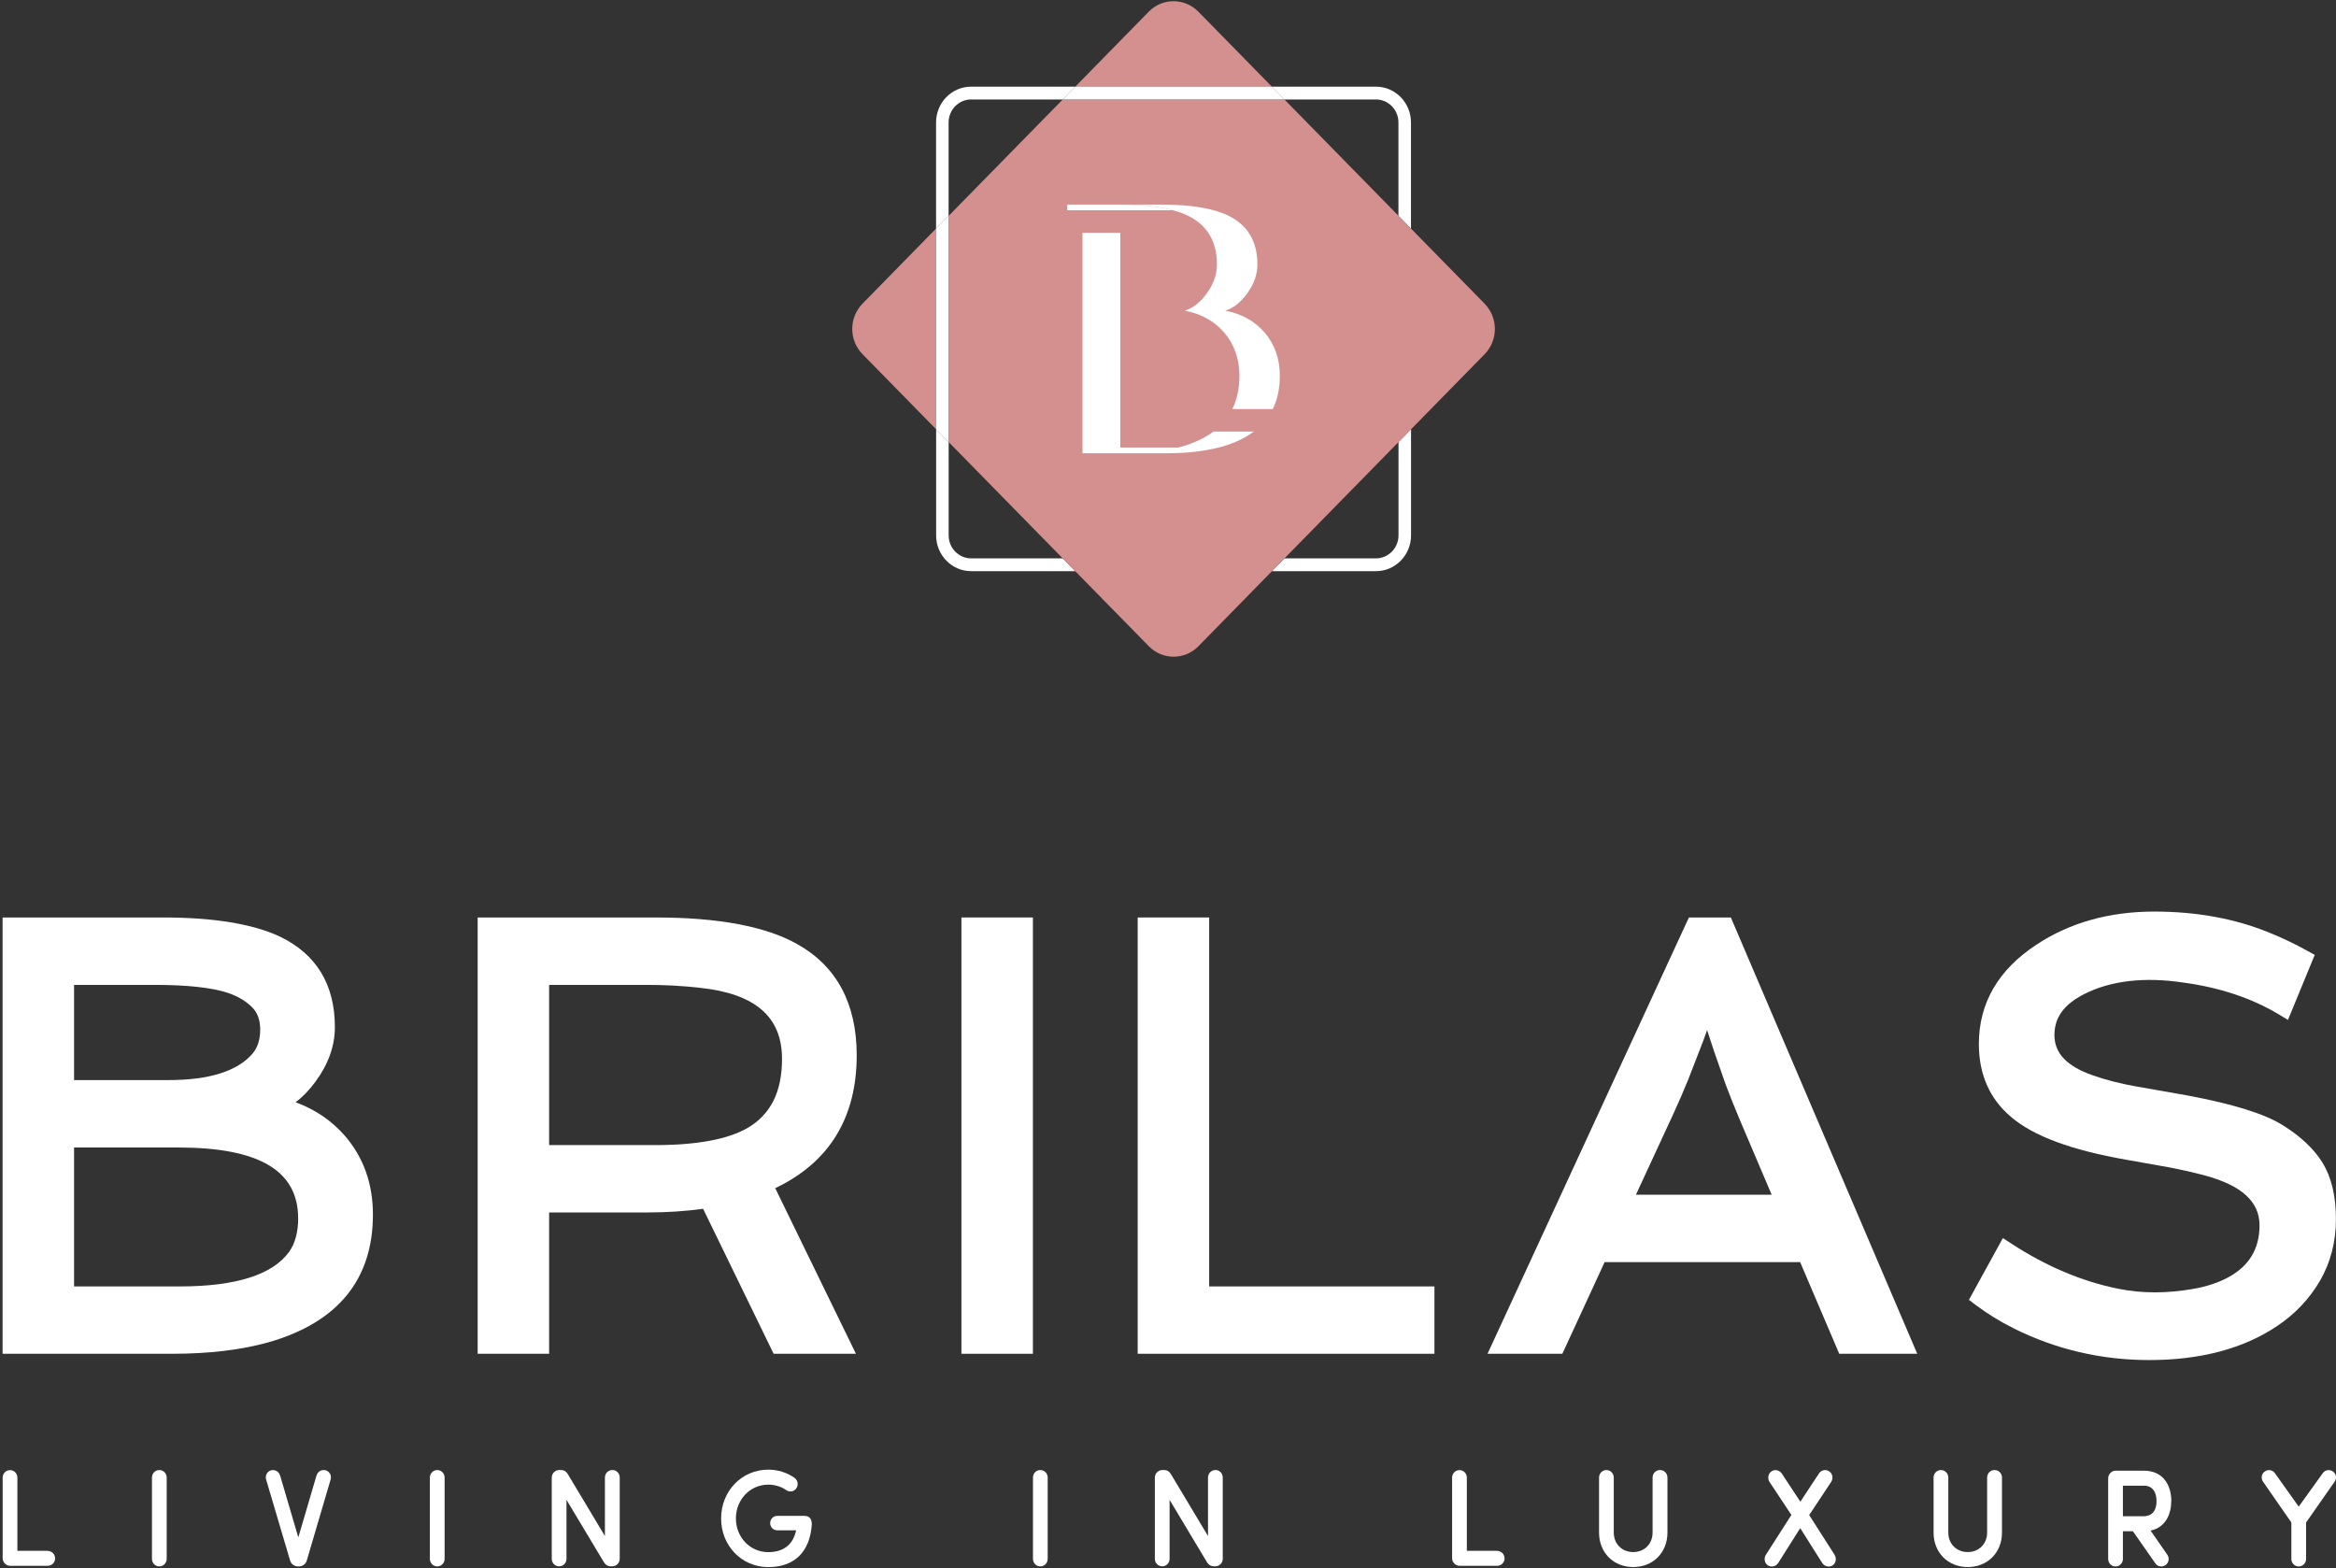<svg width="216" height="145" viewBox="0 0 216 145" fill="none" xmlns="http://www.w3.org/2000/svg">
<rect x="0" y="0" width="216" height="145" fill="#333333" stroke="none"/>
<g clip-path="url(#clip0_8_198)">
<path d="M27.329 101.917C27.987 101.425 28.602 100.789 29.159 100.027C30.355 98.413 30.965 96.71 30.965 94.97C30.965 91.034 29.254 88.22 25.884 86.6C23.379 85.425 19.748 84.831 15.105 84.831H0.24V125.171H15.97C19.34 125.171 22.325 124.811 24.854 124.103C31.244 122.267 34.483 118.296 34.483 112.302C34.483 109.47 33.619 107.029 31.907 105.037C30.681 103.627 29.153 102.583 27.335 101.917M23.391 97.37C22.011 99.025 19.387 99.865 15.591 99.865H6.849V91.064H14.323C17.285 91.064 19.547 91.31 21.034 91.79C21.957 92.096 22.716 92.546 23.296 93.116C23.811 93.626 24.06 94.304 24.06 95.192C24.06 96.08 23.841 96.824 23.385 97.37M27.572 112.626C27.572 113.916 27.288 114.966 26.731 115.752C25.191 117.87 21.798 118.944 16.645 118.944H6.849V106.099H16.479C23.942 106.099 27.566 108.235 27.566 112.632" fill="white"/>
<path d="M79.216 97.567C79.216 92.786 77.356 89.324 73.702 87.284C70.806 85.659 66.417 84.831 60.655 84.831H44.167V125.171H50.776V112.104H59.897C61.661 112.104 63.379 111.99 65.014 111.768L71.534 125.171H79.144L71.682 109.86C76.681 107.479 79.216 103.345 79.216 97.567ZM72.31 97.897C72.31 100.945 71.268 103.039 69.124 104.293C67.311 105.343 64.433 105.877 60.572 105.877H50.776V91.064H59.867C61.519 91.064 63.154 91.154 64.723 91.334C69.829 91.874 72.31 94.016 72.31 97.897Z" fill="white"/>
<path d="M95.508 84.831H88.899V125.171H95.508V84.831Z" fill="white"/>
<path d="M111.807 84.831H105.197V125.171H132.636V118.944H111.807V84.831Z" fill="white"/>
<path d="M156.166 84.831L137.546 125.171H144.463L148.372 116.7H166.453L170.066 125.171H177.279L160.045 84.831H156.166ZM163.817 110.466H151.268L154.75 102.943C155.236 101.887 155.692 100.825 156.118 99.781L157.498 96.218C157.629 95.876 157.741 95.552 157.848 95.246C158.025 95.81 158.239 96.452 158.487 97.184L159.571 100.291C159.992 101.395 160.418 102.469 160.85 103.489L163.817 110.46V110.466Z" fill="white"/>
<path d="M214.756 107.503C213.945 106.207 212.689 105.031 211.025 104.005C209.361 102.979 206.518 102.091 202.325 101.299L197.522 100.453C196.024 100.189 194.673 99.841 193.495 99.421C191.12 98.593 189.965 97.382 189.965 95.714C189.965 94.046 190.871 92.858 192.725 91.91C195.2 90.656 198.31 90.32 201.834 90.842C205.251 91.298 208.248 92.3 210.753 93.818L211.558 94.304L214.034 88.292L213.394 87.938C212.186 87.266 211.001 86.703 209.888 86.258C206.725 84.945 203.131 84.285 199.192 84.285C195.041 84.285 191.38 85.311 188.313 87.338C184.771 89.66 182.977 92.75 182.977 96.53C182.977 99.343 183.983 101.617 185.961 103.279C188.034 105.049 191.523 106.339 196.622 107.233L200.471 107.917C201.68 108.145 202.84 108.409 203.918 108.697C207.294 109.62 208.929 111.12 208.929 113.292C208.929 115.464 207.975 117.06 206.015 118.116C205.103 118.602 204.037 118.956 202.84 119.166C200.383 119.598 198.073 119.61 195.84 119.154C192.506 118.482 189.165 117.072 185.926 114.948L185.197 114.474L182.059 120.186L182.627 120.618C183.723 121.445 184.925 122.189 186.204 122.825C190.095 124.769 194.306 125.753 198.73 125.753C203.492 125.753 207.484 124.685 210.587 122.585C212.21 121.499 213.53 120.108 214.508 118.44C215.497 116.748 215.994 114.822 215.994 112.704C215.994 110.586 215.574 108.829 214.75 107.509" fill="white"/>
<path d="M4.398 143.392H1.608V136.63C1.608 136.234 1.306 135.928 0.927 135.928C0.548 135.928 0.246 136.234 0.246 136.63V144.075C0.246 144.459 0.566 144.777 0.939 144.777H4.403C4.794 144.777 5.096 144.471 5.096 144.087C5.096 143.703 4.788 143.398 4.403 143.398" fill="white"/>
<path d="M14.732 135.922C14.347 135.922 14.051 136.234 14.051 136.624V144.129C14.051 144.525 14.353 144.831 14.732 144.831C15.111 144.831 15.413 144.525 15.413 144.129V136.624C15.413 136.228 15.111 135.922 14.732 135.922Z" fill="white"/>
<path d="M30.048 135.928C29.686 135.874 29.378 136.072 29.26 136.45L27.584 142.15L25.908 136.45C25.795 136.078 25.481 135.88 25.12 135.934C24.942 135.964 24.782 136.072 24.682 136.234C24.575 136.402 24.552 136.606 24.605 136.792L26.826 144.291C26.927 144.627 27.211 144.837 27.613 144.837C27.975 144.837 28.271 144.621 28.366 144.291L30.575 136.786C30.628 136.6 30.598 136.396 30.498 136.234C30.397 136.072 30.237 135.964 30.059 135.934" fill="white"/>
<path d="M40.43 135.922C40.045 135.922 39.748 136.234 39.748 136.624V144.129C39.748 144.525 40.05 144.831 40.43 144.831C40.809 144.831 41.111 144.525 41.111 144.129V136.624C41.111 136.228 40.809 135.922 40.43 135.922Z" fill="white"/>
<path d="M56.616 135.922C56.231 135.922 55.934 136.234 55.934 136.624V142.024L52.505 136.3C52.351 136.042 52.132 135.916 51.842 135.916H51.724C51.333 135.916 51.019 136.234 51.019 136.618V144.123C51.019 144.519 51.321 144.825 51.7 144.825C52.079 144.825 52.381 144.519 52.381 144.123V138.676L55.852 144.465C56.011 144.711 56.213 144.825 56.503 144.825H56.61C56.995 144.825 57.303 144.513 57.303 144.135V136.618C57.303 136.222 57.001 135.916 56.621 135.916" fill="white"/>
<path d="M74.395 140.158H71.884C71.505 140.158 71.214 140.452 71.214 140.83C71.214 141.208 71.51 141.496 71.884 141.496H73.613C73.335 142.816 72.452 143.512 71.037 143.512C69.361 143.512 68.046 142.144 68.046 140.398C68.046 138.652 69.361 137.272 71.037 137.272C71.617 137.272 72.18 137.434 72.624 137.728C72.926 137.974 73.329 137.956 73.577 137.686C73.702 137.548 73.767 137.356 73.755 137.164C73.743 136.966 73.648 136.786 73.483 136.654C72.766 136.15 71.919 135.886 71.037 135.886C68.591 135.886 66.678 137.866 66.678 140.398C66.678 142.93 68.591 144.897 71.037 144.897C73.483 144.897 74.898 143.464 75.064 140.95C75.064 140.428 74.839 140.164 74.395 140.164" fill="white"/>
<path d="M96.195 135.922C95.81 135.922 95.514 136.234 95.514 136.624V144.129C95.514 144.525 95.816 144.831 96.195 144.831C96.574 144.831 96.876 144.525 96.876 144.129V136.624C96.876 136.228 96.574 135.922 96.195 135.922Z" fill="white"/>
<path d="M112.381 135.922C111.996 135.922 111.7 136.234 111.7 136.624V142.024L108.271 136.3C108.117 136.042 107.904 135.916 107.608 135.916H107.489C107.098 135.916 106.784 136.234 106.784 136.618V144.123C106.784 144.519 107.087 144.825 107.466 144.825C107.845 144.825 108.147 144.519 108.147 144.123V138.676L111.617 144.465C111.771 144.711 111.978 144.825 112.263 144.825H112.369C112.754 144.825 113.062 144.513 113.062 144.135V136.618C113.062 136.222 112.76 135.916 112.381 135.916" fill="white"/>
<path d="M138.428 143.392H135.633V136.63C135.633 136.234 135.331 135.928 134.952 135.928C134.573 135.928 134.27 136.234 134.27 136.63V144.075C134.27 144.459 134.59 144.777 134.963 144.777H138.428C138.819 144.777 139.121 144.471 139.121 144.087C139.121 143.703 138.813 143.398 138.428 143.398" fill="white"/>
<path d="M153.489 135.922C153.104 135.922 152.808 136.234 152.808 136.624V141.7C152.808 142.744 152.056 143.506 151.013 143.506C149.971 143.506 149.219 142.744 149.219 141.7V136.624C149.219 136.228 148.917 135.922 148.538 135.922C148.159 135.922 147.857 136.234 147.857 136.624V141.7C147.857 143.548 149.183 144.891 151.019 144.891C152.855 144.891 154.182 143.548 154.182 141.7V136.624C154.182 136.228 153.88 135.922 153.501 135.922" fill="white"/>
<path d="M167.3 140.068L169.331 137.002C169.426 136.846 169.462 136.66 169.426 136.474C169.39 136.288 169.278 136.126 169.118 136.03C168.798 135.826 168.378 135.928 168.176 136.264L166.471 138.85L164.771 136.27C164.67 136.108 164.51 135.988 164.327 135.946C164.155 135.904 163.971 135.934 163.823 136.03C163.669 136.126 163.563 136.282 163.521 136.462C163.48 136.648 163.51 136.84 163.616 137.014L165.642 140.074L163.279 143.764C163.172 143.931 163.142 144.141 163.19 144.333C163.237 144.513 163.344 144.663 163.498 144.753C163.604 144.813 163.717 144.843 163.829 144.843C164.066 144.843 164.297 144.723 164.433 144.501L166.459 141.292L168.484 144.501C168.686 144.825 169.1 144.939 169.42 144.759C169.574 144.669 169.687 144.525 169.728 144.339C169.775 144.147 169.746 143.937 169.639 143.764L167.282 140.074L167.3 140.068Z" fill="white"/>
<path d="M184.422 135.922C184.037 135.922 183.741 136.234 183.741 136.624V141.7C183.741 142.744 182.988 143.506 181.946 143.506C180.904 143.506 180.152 142.744 180.152 141.7V136.624C180.152 136.228 179.849 135.922 179.47 135.922C179.091 135.922 178.789 136.234 178.789 136.624V141.7C178.789 143.548 180.116 144.891 181.952 144.891C183.788 144.891 185.115 143.548 185.115 141.7V136.624C185.115 136.228 184.812 135.922 184.433 135.922" fill="white"/>
<path d="M200.773 138.79C200.773 137.434 200.104 135.982 198.233 135.982H195.627C195.248 135.982 194.934 136.306 194.934 136.69V144.135C194.934 144.531 195.236 144.837 195.615 144.837C195.994 144.837 196.296 144.531 196.296 144.135V141.58H197.22L199.287 144.537C199.388 144.693 199.542 144.795 199.719 144.825C199.761 144.831 199.802 144.837 199.838 144.837C199.98 144.837 200.128 144.789 200.258 144.693C200.56 144.471 200.614 144.039 200.383 143.722L198.855 141.52C200.252 141.232 200.767 139.972 200.767 138.796M199.405 138.79C199.405 139.432 199.192 140.194 198.173 140.194H196.296V137.368H198.233C199.293 137.368 199.405 138.364 199.405 138.796" fill="white"/>
<path d="M215.704 136.048C215.55 135.94 215.366 135.904 215.189 135.94C215.005 135.982 214.851 136.09 214.756 136.24L212.553 139.306L210.386 136.258C210.285 136.09 210.125 135.982 209.941 135.94C209.764 135.904 209.58 135.94 209.438 136.042C209.284 136.138 209.177 136.294 209.142 136.468C209.106 136.648 209.142 136.84 209.26 137.008L211.872 140.77V144.135C211.872 144.531 212.174 144.837 212.553 144.837C212.932 144.837 213.234 144.531 213.234 144.135V140.77L215.87 137.002C215.982 136.834 216.024 136.648 215.988 136.462C215.953 136.288 215.846 136.138 215.704 136.048Z" fill="white"/>
</g>
<g clip-path="url(#clip1_8_198)">
<path d="M79.755 28.074C78.486 29.369 78.486 31.461 79.755 32.75L86.554 39.685V21.133L79.755 28.074Z" fill="#D4908F"/>
<path d="M110.806 1.078C109.537 -0.211 107.485 -0.211 106.221 1.078L99.422 8.019H117.611L110.806 1.078Z" fill="#D4908F"/>
<path d="M127.227 9.196C128.375 9.196 129.308 10.148 129.308 11.324V19.956L130.467 21.139V11.324C130.467 9.497 129.018 8.013 127.227 8.013H117.605L118.764 9.196H127.227Z" fill="white"/>
<path d="M89.8 51.628C88.652 51.628 87.719 50.676 87.719 49.506V40.874L86.56 39.691V49.506C86.56 51.333 88.015 52.811 89.8 52.811H99.422L98.263 51.628H89.8Z" fill="white"/>
<path d="M87.713 11.324C87.713 10.153 88.647 9.196 89.794 9.196H98.257L99.416 8.013H89.794C88.003 8.013 86.554 9.497 86.554 11.324V21.139L87.713 19.956V11.324Z" fill="white"/>
<path d="M129.314 49.5C129.314 50.67 128.38 51.628 127.227 51.628H118.77L117.611 52.811H127.227C129.018 52.811 130.473 51.333 130.473 49.5V39.685L129.314 40.868V49.5Z" fill="white"/>
<path d="M137.272 28.074L130.473 21.139L129.314 19.956L118.77 9.202H98.263L87.719 19.956V40.874L98.263 51.628L99.422 52.811L106.227 59.752C107.49 61.041 109.548 61.041 110.812 59.752L117.611 52.811L118.77 51.628L129.314 40.874L130.473 39.691L137.272 32.756C138.541 31.467 138.541 29.369 137.272 28.08" fill="#D4908F"/>
<path d="M118.77 9.196L117.611 8.013H99.416L98.257 9.196H118.77Z" fill="white"/>
<path d="M87.713 19.95L86.554 21.133V39.691L87.713 40.874V19.95Z" fill="white"/>
<path d="M118.341 34.749C118.341 33.182 117.872 31.846 116.938 30.752C116.028 29.694 114.811 29.014 113.293 28.724C114.046 28.488 114.713 27.967 115.298 27.163C115.947 26.288 116.266 25.384 116.266 24.45C116.266 22.303 115.356 20.796 113.542 19.921C113.148 19.732 112.701 19.578 112.209 19.442H108.47C108.963 19.578 109.409 19.737 109.803 19.921C111.617 20.796 112.527 22.309 112.527 24.45C112.527 25.378 112.203 26.282 111.559 27.163C110.974 27.967 110.307 28.482 109.554 28.724C111.073 29.014 112.29 29.694 113.2 30.752C114.133 31.846 114.603 33.176 114.603 34.749C114.603 35.913 114.382 36.936 113.948 37.823H117.686C118.121 36.942 118.341 35.919 118.341 34.749Z" fill="white"/>
<path d="M98.686 18.916V19.442H108.482C107.201 19.093 105.595 18.916 103.653 18.916H98.686Z" fill="white"/>
<path d="M107.392 18.916H103.653C105.595 18.916 107.201 19.093 108.482 19.442H112.22C110.939 19.093 109.334 18.916 107.392 18.916Z" fill="white"/>
<path d="M112.203 39.898C111.42 40.489 110.447 40.951 109.276 41.294C109.16 41.323 109.044 41.353 108.928 41.382H103.589V21.523H100.094V41.908H107.902C109.705 41.908 111.287 41.731 112.661 41.382C112.777 41.353 112.898 41.323 113.009 41.294C114.179 40.957 115.153 40.489 115.936 39.898H112.197H112.203Z" fill="white"/>
</g>
<defs>
<clipPath id="clip0_8_198">
<rect width="215.76" height="60.607" fill="white" transform="translate(0.24 84.285)"/>
</clipPath>
<clipPath id="clip1_8_198">
<rect width="59.418" height="60.607" fill="white" transform="translate(78.804 0.109)"/>
</clipPath>
</defs>
</svg>
